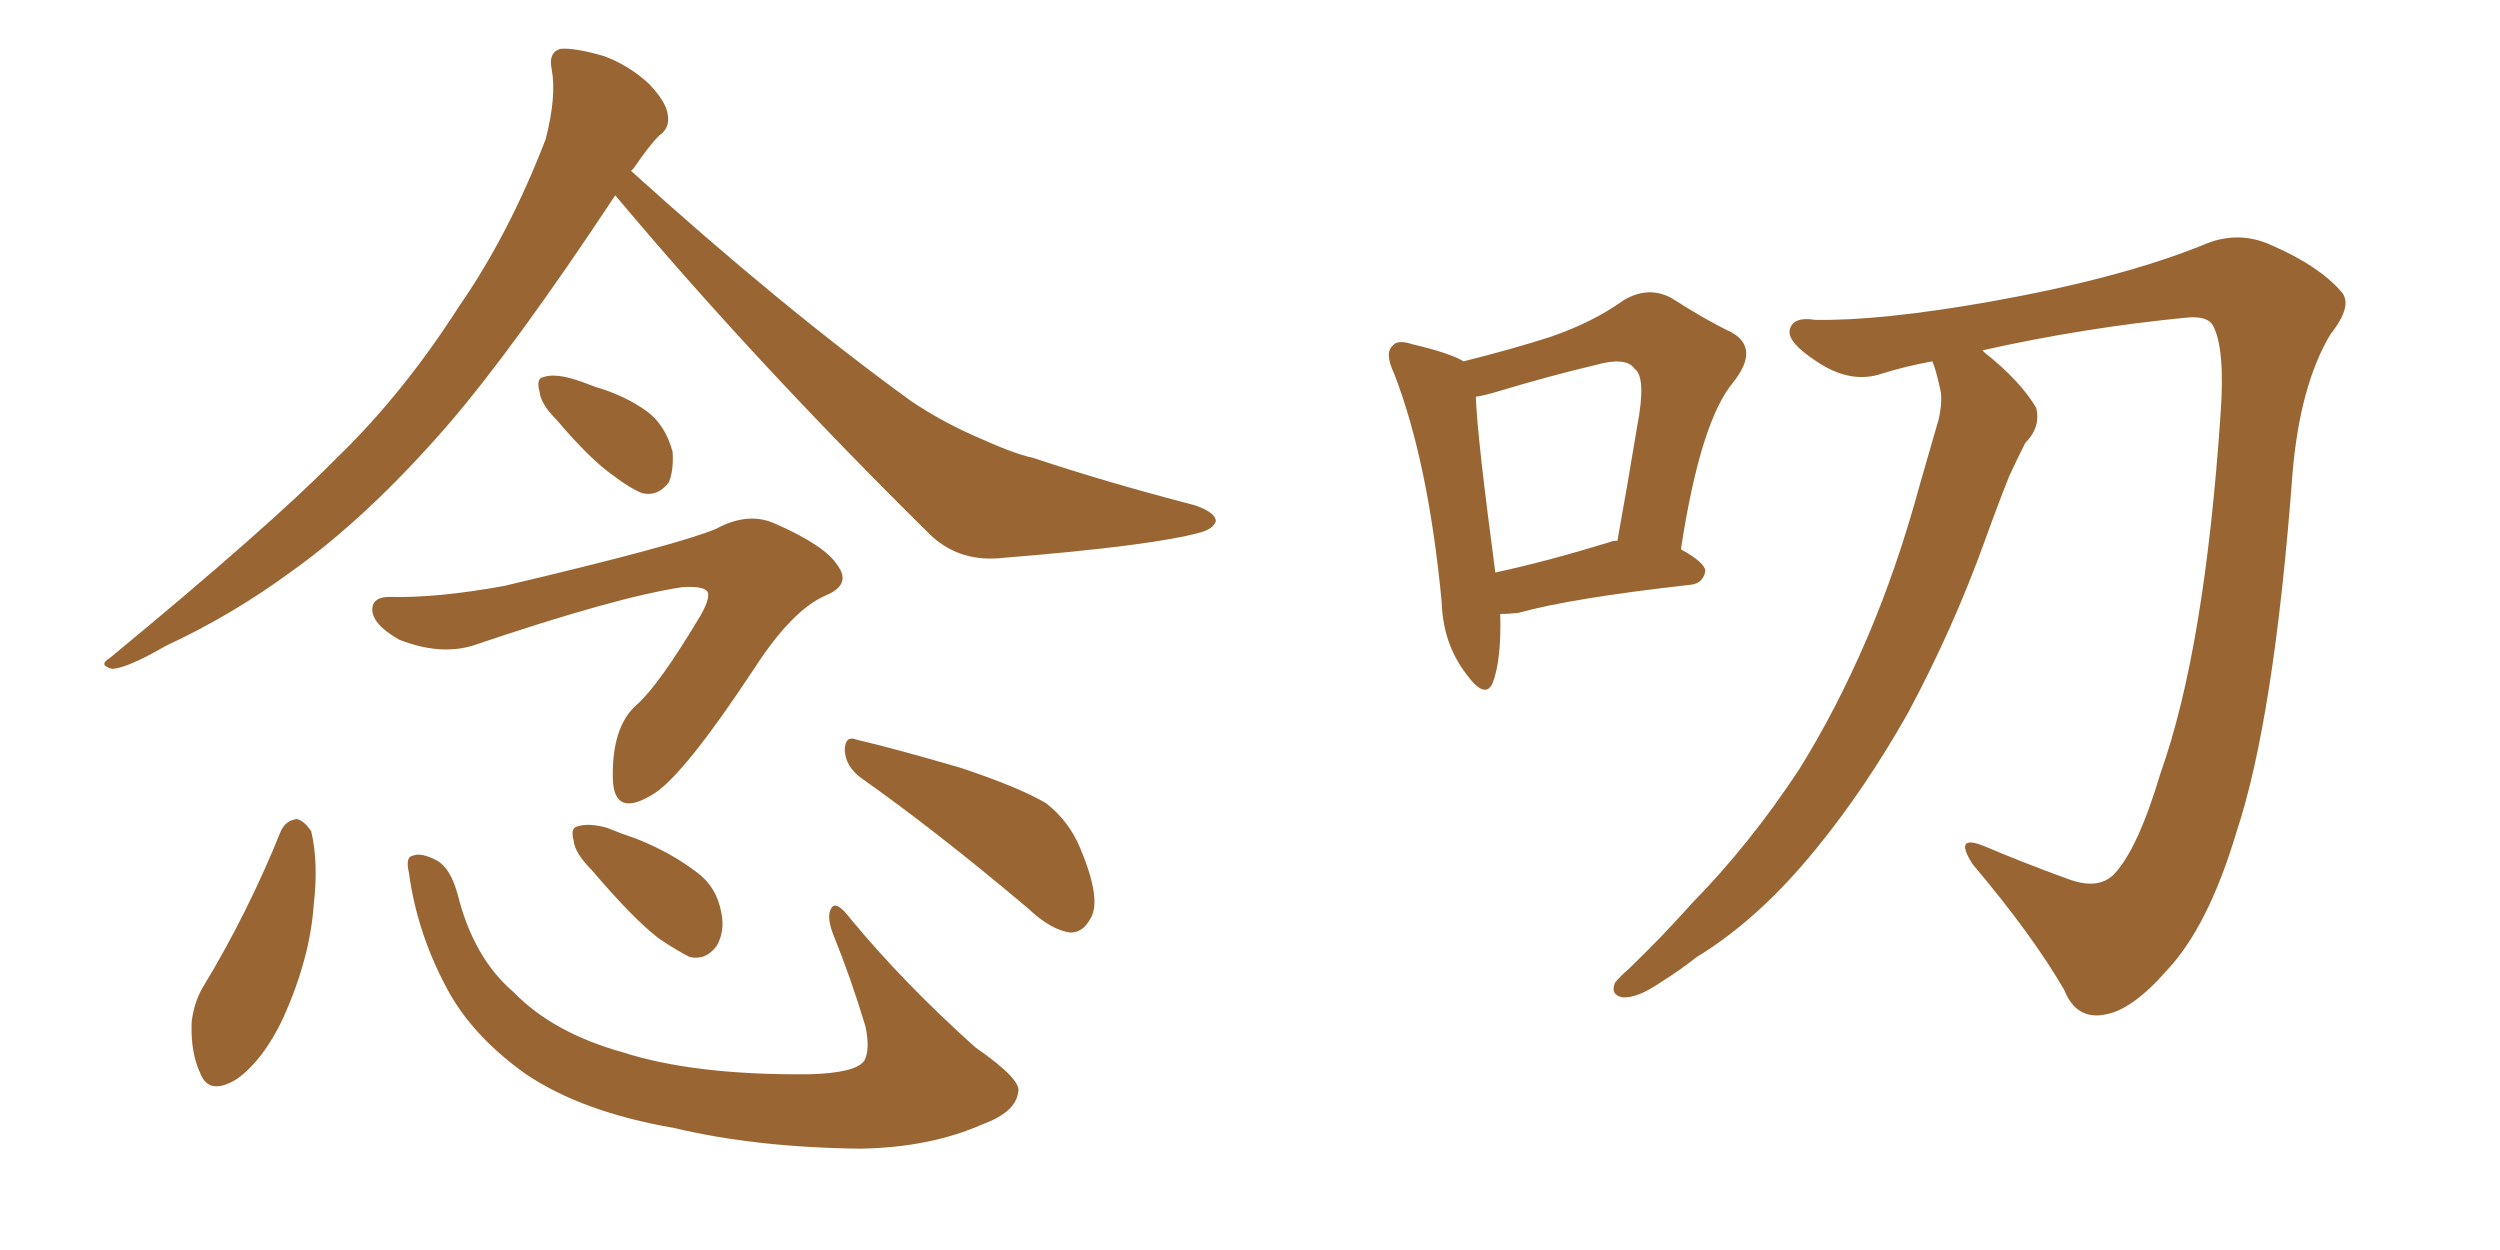 <svg xmlns="http://www.w3.org/2000/svg" xmlns:xlink="http://www.w3.org/1999/xlink" width="300" height="150"><path fill="#996633" padding="10" d="M73.83 23.44L73.83 23.44Q61.82 41.60 53.76 50.98L53.76 50.98Q44.24 61.96 35.01 68.55L35.01 68.55Q27.83 73.83 19.92 77.49L19.92 77.49Q15.38 80.13 13.48 80.27L13.48 80.27Q11.72 79.83 13.18 78.96L13.18 78.96Q32.37 63.13 40.28 55.08L40.28 55.08Q48.34 47.31 55.08 36.77L55.08 36.77Q61.08 28.13 65.48 16.70L65.48 16.70Q66.80 11.57 66.21 8.35L66.21 8.35Q65.77 6.30 67.24 5.86L67.24 5.86Q68.99 5.71 72.51 6.74L72.51 6.74Q75.59 7.91 77.93 10.11L77.93 10.11Q79.98 12.30 80.13 13.77L80.13 13.77Q80.42 15.38 79.10 16.26L79.10 16.26Q77.93 17.43 76.03 20.21L76.03 20.21Q75.88 20.36 75.73 20.51L75.73 20.51Q94.04 37.06 109.42 48.19L109.42 48.19Q112.94 50.54 116.89 52.29L116.89 52.29Q121.73 54.49 123.93 54.93L123.93 54.93Q132.71 57.86 143.41 60.64L143.41 60.64Q145.90 61.52 145.90 62.55L145.90 62.55Q145.61 63.43 144.14 63.87L144.14 63.87Q138.43 65.48 120.41 66.94L120.41 66.94Q115.28 67.53 111.77 64.31L111.77 64.31Q90.53 43.36 73.83 23.44ZM66.80 50.39L66.80 50.39Q64.89 48.49 64.75 47.02L64.75 47.02Q64.31 45.41 65.19 45.26L65.19 45.26Q66.36 44.82 68.55 45.41L68.55 45.41Q70.02 45.85 71.48 46.44L71.48 46.44Q75 47.46 77.64 49.37L77.64 49.37Q79.83 50.98 80.71 54.20L80.71 54.20Q80.86 56.40 80.27 57.86L80.27 57.86Q78.96 59.62 77.05 59.18L77.05 59.18Q75.59 58.59 73.68 57.13L73.68 57.13Q70.90 55.22 66.80 50.39ZM56.69 77.49L56.69 77.49Q52.73 78.66 47.90 76.76L47.90 76.76Q44.53 74.85 44.68 72.95L44.68 72.95Q44.82 71.63 46.73 71.63L46.73 71.63Q52.44 71.78 60.50 70.31L60.50 70.31Q81.59 65.33 85.99 63.43L85.99 63.43Q89.79 61.38 93.02 62.84L93.02 62.84Q99.02 65.48 100.49 67.82L100.49 67.82Q102.25 70.17 99.02 71.48L99.02 71.48Q95.07 73.24 90.67 79.98L90.67 79.98Q82.18 92.87 78.52 95.21L78.52 95.21Q73.68 98.29 73.54 93.46L73.54 93.46Q73.39 87.16 76.46 84.52L76.46 84.52Q79.10 82.18 84.08 73.83L84.08 73.83Q85.40 71.48 84.81 70.90L84.81 70.90Q84.23 70.31 81.88 70.46L81.88 70.46Q73.97 71.63 56.69 77.49ZM33.69 99.76L33.69 99.76Q34.28 98.44 35.60 98.29L35.60 98.29Q36.47 98.44 37.35 99.76L37.35 99.76Q38.23 103.56 37.65 108.54L37.65 108.54Q37.21 114.99 33.98 122.17L33.98 122.17Q31.64 127.15 28.42 129.49L28.42 129.49Q25.05 131.54 24.02 128.76L24.02 128.76Q22.85 126.27 23.00 122.61L23.00 122.61Q23.29 120.26 24.32 118.51L24.32 118.51Q29.74 109.57 33.69 99.76ZM49.07 104.74L49.07 104.74Q48.63 102.83 49.51 102.69L49.51 102.69Q50.54 102.25 52.44 103.27L52.44 103.27Q54.05 104.15 54.93 107.37L54.93 107.37Q56.84 114.99 61.67 119.09L61.67 119.09Q66.36 123.93 74.71 126.27L74.71 126.27Q83.35 129.05 97.12 128.91L97.12 128.91Q102.69 128.76 103.71 127.29L103.71 127.29Q104.44 125.98 103.86 123.19L103.86 123.19Q102.10 117.33 99.90 111.91L99.90 111.91Q99.17 109.86 99.76 108.98L99.76 108.98Q100.34 107.96 102.10 110.30L102.10 110.30Q108.54 118.07 117.04 125.68L117.04 125.68Q122.75 129.64 122.17 131.10L122.17 131.10Q121.88 133.45 117.92 134.91L117.92 134.91Q111.62 137.70 103.27 137.84L103.27 137.84Q90.67 137.70 80.86 135.35L80.86 135.35Q69.87 133.45 63.13 128.91L63.13 128.91Q57.13 124.66 54.05 119.38L54.05 119.38Q50.10 112.35 49.07 104.74ZM71.04 104.44L71.04 104.44Q68.99 102.39 68.85 100.93L68.85 100.93Q68.41 99.32 69.29 99.17L69.29 99.17Q70.61 98.73 72.80 99.32L72.80 99.32Q74.56 100.05 76.32 100.63L76.32 100.63Q80.42 102.25 83.50 104.59L83.50 104.59Q85.99 106.35 86.57 109.57L86.57 109.57Q87.01 111.77 85.99 113.53L85.99 113.53Q84.67 115.28 82.76 114.84L82.76 114.84Q81.30 114.11 79.10 112.65L79.10 112.65Q76.03 110.30 71.04 104.44ZM103.27 93.31L103.27 93.31L103.27 93.31Q101.51 91.99 101.37 90.09L101.37 90.09Q101.37 88.18 102.83 88.77L102.83 88.77Q107.23 89.79 115.28 92.14L115.28 92.14Q122.31 94.48 125.54 96.39L125.54 96.39Q128.32 98.58 129.64 101.81L129.64 101.81Q132.28 108.11 130.81 110.30L130.81 110.30Q129.93 111.91 128.47 111.91L128.47 111.91Q126.12 111.62 123.34 108.98L123.34 108.98Q112.21 99.61 103.27 93.31ZM180.03 73.68L180.03 73.68Q180.18 79.10 179.15 81.88L179.15 81.88Q178.27 84.08 175.93 80.86L175.93 80.86Q173.14 77.20 173.00 72.22L173.00 72.22Q171.39 55.37 167.29 44.82L167.29 44.82Q166.11 42.33 167.14 41.46L167.14 41.46Q167.72 40.72 169.48 41.31L169.48 41.31Q173.88 42.33 175.63 43.36L175.63 43.36Q181.49 41.89 186.04 40.43L186.04 40.43Q191.16 38.67 194.82 36.04L194.82 36.04Q197.75 34.28 200.54 35.74L200.54 35.74Q204.64 38.38 207.71 39.84L207.71 39.84Q211.23 41.75 208.01 45.85L208.01 45.85Q204.05 50.54 201.71 65.92L201.71 65.92Q204.64 67.53 204.64 68.55L204.64 68.55Q204.35 70.02 202.88 70.17L202.88 70.17Q188.53 71.78 182.23 73.54L182.23 73.54Q181.05 73.68 180.03 73.68ZM193.21 65.04L193.21 65.04Q193.51 64.89 194.09 64.89L194.09 64.89Q195.41 57.57 196.44 51.27L196.44 51.27Q197.61 45.26 196.14 44.24L196.14 44.24Q195.12 42.77 191.46 43.80L191.46 43.80Q185.89 45.12 179.59 47.02L179.59 47.02Q178.13 47.46 177.10 47.61L177.10 47.61Q177.25 52.29 179.44 68.70L179.44 68.70Q185.60 67.38 193.21 65.04ZM231.88 43.36L231.88 43.36L231.88 43.36Q228.66 43.95 225.88 44.82L225.88 44.82Q222.07 46.14 217.97 43.36L217.97 43.36Q214.60 41.16 214.75 39.70L214.75 39.70Q215.04 37.94 217.82 38.38L217.82 38.38Q225.59 38.53 238.92 36.18L238.92 36.18Q254.44 33.40 264.26 29.44L264.26 29.44Q268.51 27.54 272.61 29.44L272.61 29.44Q278.32 31.93 280.96 35.01L280.96 35.01Q282.42 36.62 279.64 40.14L279.64 40.14Q275.98 46.29 275.10 56.84L275.10 56.84Q272.90 86.28 268.36 99.90L268.36 99.90Q264.99 111.18 260.01 116.46L260.01 116.46Q255.91 121.14 252.69 121.73L252.69 121.73Q249.17 122.46 247.71 118.80L247.71 118.80Q243.90 112.21 236.72 103.71L236.72 103.71Q234.38 100.05 238.04 101.51L238.04 101.51Q242.87 103.56 248.14 105.47L248.14 105.47Q251.66 106.79 253.56 105.03L253.56 105.03Q256.49 102.10 259.28 92.72L259.28 92.72Q264.55 77.93 266.46 49.80L266.46 49.80Q267.04 41.89 265.58 39.11L265.58 39.11Q264.99 37.94 262.65 38.09L262.65 38.09Q250.34 39.26 237.89 42.04L237.89 42.04Q238.04 42.19 238.18 42.33L238.18 42.33Q242.43 45.70 244.34 48.93L244.34 48.93Q244.92 51.27 243.02 53.17L243.02 53.17Q241.99 55.22 241.11 57.13L241.11 57.13Q239.65 60.79 238.18 64.89L238.18 64.89Q234.38 75.44 228.96 85.55L228.96 85.55Q223.83 94.63 217.97 101.81L217.97 101.81Q211.08 110.30 203.61 114.84L203.61 114.84Q201.56 116.46 199.22 117.92L199.22 117.92Q196.44 119.82 194.68 119.68L194.68 119.68Q193.21 119.38 193.80 117.92L193.80 117.92Q194.38 117.19 195.41 116.31L195.41 116.31Q199.37 112.50 203.03 108.40L203.03 108.40Q210.06 101.22 215.92 92.29L215.92 92.29Q220.31 85.25 223.97 76.76L223.97 76.76Q227.64 68.26 230.42 58.01L230.42 58.01Q231.59 53.91 232.62 50.39L232.62 50.39Q233.20 47.90 232.76 46.44L232.76 46.44Q232.32 44.38 231.88 43.36Z"/></svg>